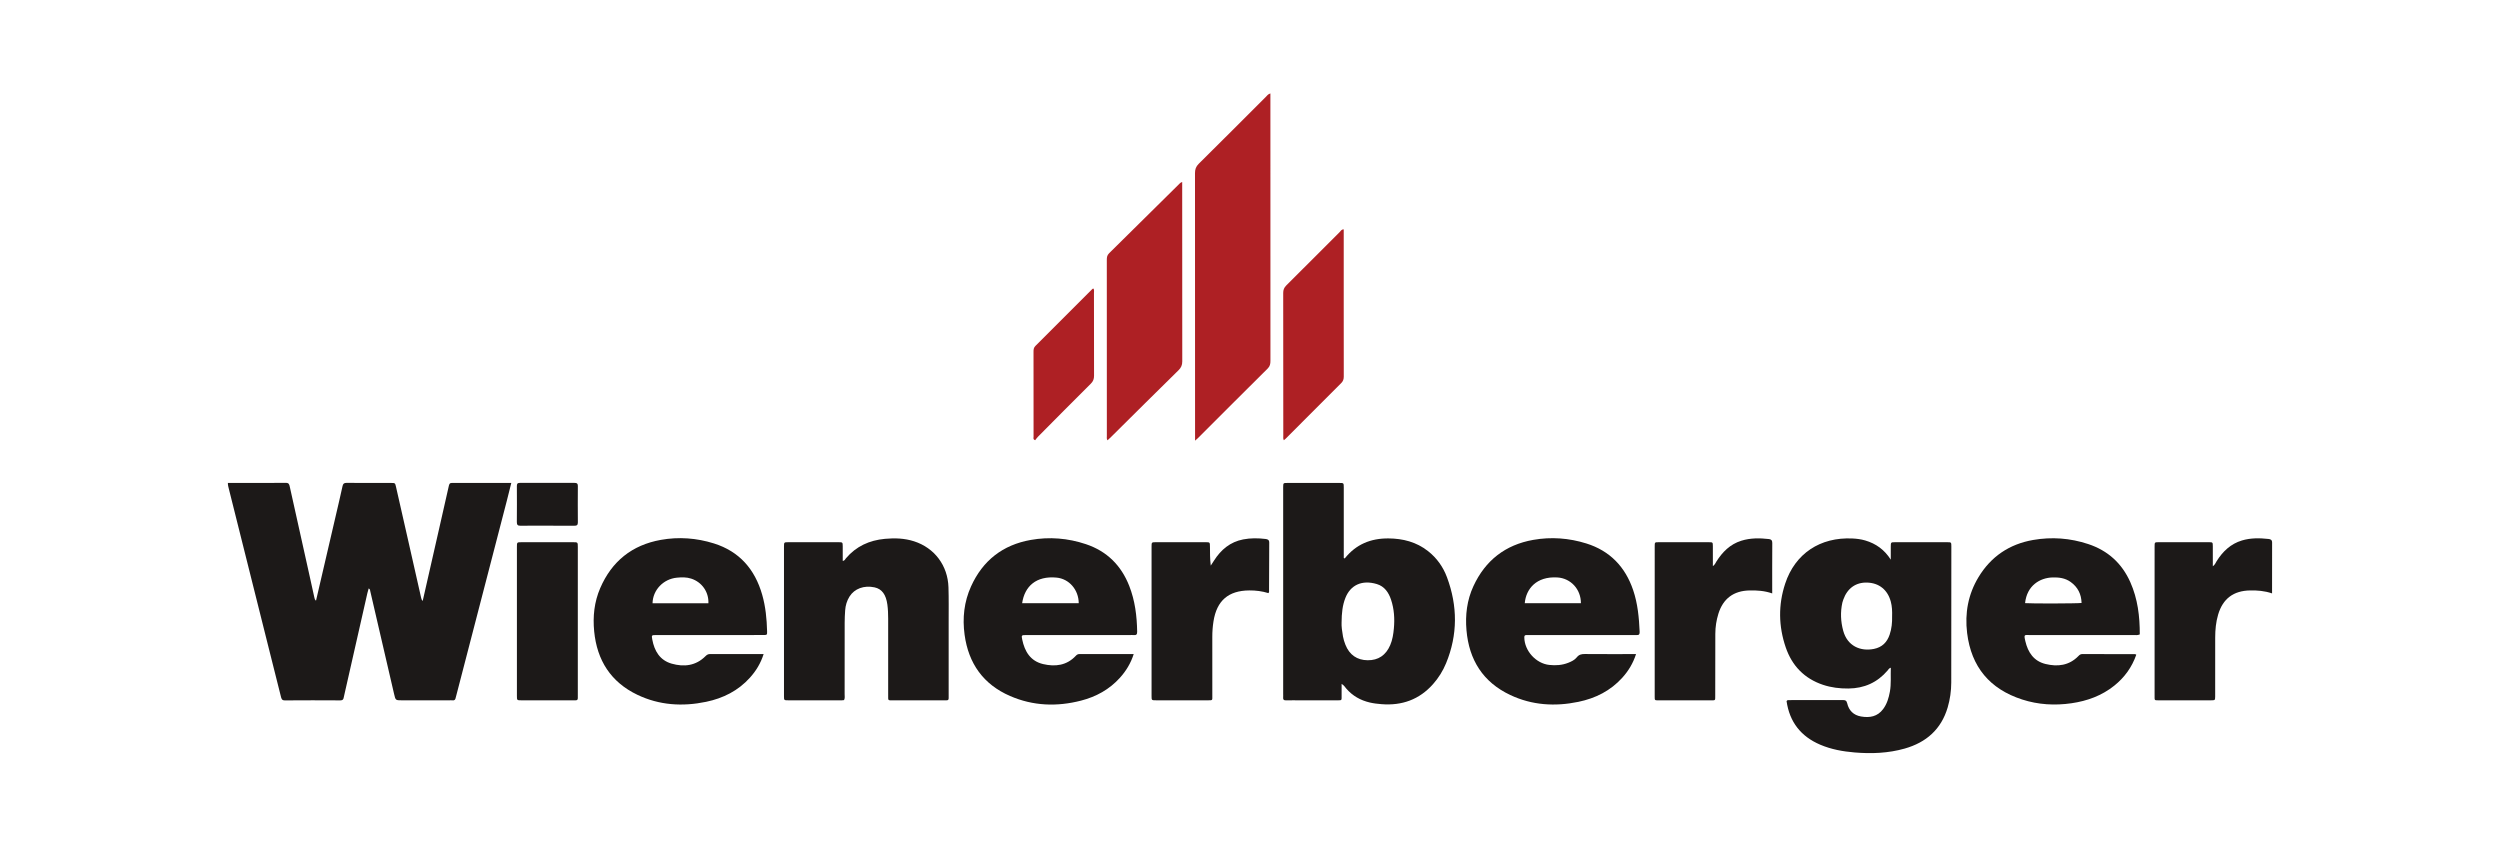 <?xml version="1.0" encoding="utf-8"?>
<!-- Generator: Adobe Illustrator 25.0.0, SVG Export Plug-In . SVG Version: 6.00 Build 0)  -->
<svg version="1.0" id="Ebene_1" xmlns="http://www.w3.org/2000/svg" xmlns:xlink="http://www.w3.org/1999/xlink" x="0px" y="0px"
	 viewBox="0 0 462.229 156.519" style="enable-background:new 0 0 462.229 156.519;" xml:space="preserve">
<style type="text/css">
	.st0{fill:#1C1918;}
	.st1{fill:#AE2024;}
</style>
<g>
	<path class="st0" d="M42.133,89.291c3.623,0,7.171,0.012,10.719-0.013c0.549-0.004,0.627,0.256,0.724,0.698
		c1.229,5.593,2.481,11.182,3.726,16.772c0.273,1.228,0.544,2.456,0.811,3.685c0.05,0.228,0.088,0.454,0.315,0.63
		c1.421-6.112,2.837-12.199,4.251-18.285c0.225-0.967,0.445-1.935,0.656-2.905c0.087-0.404,0.252-0.599,0.728-0.594
		c2.754,0.027,5.508,0.01,8.262,0.015c0.727,0.001,0.732,0.01,0.897,0.733c0.734,3.228,1.466,6.455,2.197,9.684
		c0.811,3.583,1.62,7.167,2.431,10.75c0.051,0.225,0.1,0.454,0.304,0.649
		c1.018-4.473,2.03-8.925,3.043-13.378c0.595-2.614,1.197-5.227,1.777-7.844c0.08-0.36,0.149-0.605,0.603-0.603
		c3.614,0.013,7.229,0.007,10.958,0.007c-0.295,1.177-0.563,2.284-0.849,3.386
		c-3.099,11.949-6.201,23.897-9.303,35.845c-0.042,0.16-0.102,0.317-0.128,0.479
		c-0.055,0.343-0.207,0.536-0.591,0.487c-0.196-0.025-0.398-0.004-0.597-0.004c-2.92,0-5.84,0-8.76,0
		c-1.172-0-1.169-0.001-1.442-1.176c-1.464-6.32-2.929-12.64-4.395-18.96
		c-0.043-0.185-0.011-0.405-0.302-0.556c-0.083,0.298-0.176,0.584-0.242,0.876c-1.414,6.23-2.826,12.461-4.238,18.692
		c-0.044,0.194-0.101,0.385-0.13,0.581c-0.054,0.371-0.196,0.557-0.631,0.554
		c-3.417-0.019-6.835-0.024-10.253,0.003c-0.562,0.004-0.636-0.308-0.737-0.711
		c-0.785-3.147-1.581-6.291-2.369-9.437c-2.42-9.664-4.838-19.328-7.261-28.991
		C42.229,90.036,42.128,89.722,42.133,89.291z"/>
	<path class="st0" d="M349.596,123.449c-0.369,0.122-0.455,0.354-0.599,0.523c-1.904,2.224-4.324,3.303-7.245,3.329
		c-1.605,0.015-3.178-0.177-4.696-0.684c-3.445-1.151-5.728-3.526-6.888-6.917
		c-1.337-3.904-1.401-7.868-0.099-11.805c1.833-5.545,6.465-8.62,12.439-8.334
		c0.795,0.038,1.583,0.138,2.35,0.363c1.991,0.585,3.563,1.71,4.729,3.552c0-0.801-0.004-1.603,0.001-2.404
		c0.006-0.812,0.01-0.821,0.803-0.822c3.217-0.004,6.434-0.004,9.652,0.001c0.731,0.001,0.744,0.013,0.744,0.78
		c-0.003,8.388-0.008,16.776-0.017,25.164c-0.002,1.566-0.222,3.108-0.663,4.608
		c-1.191,4.045-3.972,6.472-7.942,7.6c-3.03,0.861-6.135,0.983-9.263,0.72
		c-2.186-0.184-4.323-0.566-6.357-1.434c-3.592-1.534-5.675-4.212-6.225-8.061c0.144-0.239,0.358-0.185,0.545-0.185
		c3.284-0.004,6.567,0.002,9.851-0.009c0.445-0.002,0.69,0.071,0.812,0.594c0.313,1.341,1.169,2.203,2.56,2.445
		c1.603,0.279,3.045,0.028,4.087-1.37c0.71-0.952,1.034-2.056,1.247-3.208
		C349.685,126.445,349.541,124.987,349.596,123.449z M349.833,114.018c0.03-1.013-0.004-1.903-0.238-2.777
		c-0.582-2.177-2.15-3.451-4.354-3.527c-2.104-0.072-3.678,1.043-4.425,3.139
		c-0.067,0.186-0.137,0.374-0.179,0.566c-0.385,1.747-0.312,3.478,0.158,5.202
		c0.776,2.85,3.208,3.849,5.666,3.36c1.531-0.304,2.444-1.234,2.923-2.651
		C349.76,116.221,349.86,115.067,349.833,114.018z"/>
	<path class="st0" d="M248.054,126.442c0,0.8,0.003,1.458-0.001,2.117c-0.005,0.986,0.109,0.924-0.889,0.925
		c-2.288,0.001-4.577,0-6.865,0c-0.829,0-1.659-0.019-2.487,0.008c-0.427,0.013-0.612-0.128-0.568-0.562
		c0.02-0.197,0.003-0.398,0.003-0.596c0-12.63,0-25.261,0-37.891c0-0.133-0.002-0.265,0-0.398
		c0.014-0.741,0.015-0.75,0.765-0.751c3.217-0.004,6.434-0.004,9.651-0c0.78,0.001,0.787,0.01,0.788,0.828
		c0.003,4.077,0.001,8.155,0.001,12.233c0,0.29,0,0.58,0,0.814c0.134,0.112,0.175,0.09,0.229,0.022
		c2.058-2.561,4.78-3.663,8.013-3.642c2.686,0.018,5.177,0.652,7.328,2.34c1.633,1.281,2.801,2.927,3.515,4.85
		c1.971,5.306,2.001,10.617-0.169,15.887c-0.584,1.418-1.389,2.709-2.409,3.86
		c-2.539,2.863-5.753,4.01-9.52,3.71c-0.723-0.058-1.447-0.138-2.162-0.304
		c-1.731-0.404-3.2-1.228-4.365-2.583C248.684,127.038,248.505,126.717,248.054,126.442z M248.047,115.099
		c-0.037,0.685,0.09,1.64,0.26,2.586c0.093,0.517,0.255,1.03,0.449,1.52c0.746,1.879,2.16,2.851,4.118,2.868
		c1.968,0.018,3.364-0.927,4.165-2.798c0.423-0.989,0.581-2.034,0.677-3.091c0.164-1.8,0.053-3.582-0.523-5.304
		c-0.447-1.338-1.209-2.47-2.638-2.896c-2.799-0.833-4.878,0.236-5.797,2.545
		C248.211,111.905,248.063,113.351,248.047,115.099z"/>
	<path class="st0" d="M156.054,129.445c-0.124,0.012-0.254,0.036-0.384,0.036c-3.318,0.002-6.636,0.004-9.954,0
		c-0.752-0.001-0.764-0.013-0.764-0.759c-0.003-9.22-0.003-18.441-0-27.661
		c0-0.801,0.011-0.811,0.821-0.812c3.086-0.004,6.171-0.004,9.257,0c0.766,0.001,0.775,0.013,0.783,0.755
		c0.009,0.891,0.002,1.783,0.002,2.698c0.37-0.023,0.45-0.313,0.603-0.492c1.889-2.213,4.326-3.315,7.184-3.583
		c1.831-0.172,3.646-0.114,5.409,0.457c3.773,1.221,6.226,4.473,6.353,8.496c0.068,2.154,0.033,4.311,0.035,6.467
		c0.004,4.444,0.001,8.889,0.001,13.333c0,0.232-0.009,0.465,0,0.696c0.012,0.295-0.124,0.419-0.414,0.407
		c-0.199-0.009-0.398-0.001-0.597-0.001c-3.086,0-6.171,0.001-9.257-0
		c-0.994-0.001-0.915,0.091-0.916-0.898c-0.001-4.743-0.001-9.486-0.001-14.228
		c0-0.863-0.032-1.721-0.148-2.579c-0.249-1.847-1.009-2.889-2.372-3.182
		c-1.935-0.417-3.715,0.235-4.633,1.707c-0.483,0.774-0.733,1.631-0.799,2.534c-0.055,0.76-0.089,1.523-0.09,2.285
		c-0.008,4.411-0.002,8.822-0.008,13.233C156.163,128.712,156.25,129.084,156.054,129.445z"/>
	<path class="st1" d="M220.957,81.477c0-0.555,0-0.879,0-1.202c0-16.084,0.004-32.167-0.012-48.251
		c-0.001-0.708,0.166-1.222,0.691-1.742c4.153-4.102,8.27-8.241,12.403-12.364c0.223-0.223,0.4-0.518,0.848-0.643
		c0,0.297,0,0.547,0,0.798c0,16.216-0.001,32.432,0.007,48.649c0,0.551-0.079,0.989-0.509,1.415
		c-4.288,4.249-8.55,8.525-12.82,12.791C221.428,81.064,221.279,81.187,220.957,81.477z"/>
	<path class="st0" d="M209.611,120.937c-0.542,1.704-1.416,3.127-2.556,4.388c-1.947,2.154-4.386,3.493-7.176,4.213
		c-4.468,1.153-8.879,0.992-13.128-0.856c-4.941-2.148-7.681-6.007-8.405-11.323
		c-0.421-3.091-0.095-6.092,1.194-8.941c2.165-4.786,5.867-7.673,11.036-8.589c3.45-0.611,6.866-0.332,10.196,0.781
		c3.895,1.302,6.533,3.937,8.019,7.727c1.065,2.717,1.418,5.57,1.462,8.473c0.007,0.492-0.165,0.658-0.631,0.61
		c-0.23-0.024-0.464-0.004-0.696-0.004c-6.403,0-12.806-0.001-19.21,0.001c-0.85,0-0.878,0.032-0.718,0.814
		c0.457,2.228,1.527,4.004,3.879,4.555c2.232,0.523,4.355,0.259,6.035-1.534c0.197-0.21,0.379-0.323,0.673-0.322
		C202.899,120.94,206.213,120.937,209.611,120.937z M188.985,111.531c3.52,0,6.992,0,10.464,0
		c-0.016-2.489-1.773-4.517-4.103-4.737C191.597,106.44,189.444,108.389,188.985,111.531z"/>
	<path class="st0" d="M395.628,117.297c-0.414,0.194-0.784,0.115-1.142,0.116c-6.37,0.005-12.739,0.002-19.109,0.006
		c-1.066,0.001-1.226-0.224-0.908,1.133c0.487,2.079,1.562,3.688,3.736,4.215c2.234,0.542,4.35,0.292,6.06-1.457
		c0.218-0.223,0.402-0.383,0.745-0.381c3.251,0.017,6.502,0.014,9.753,0.02c0.054,0,0.107,0.048,0.218,0.102
		c-0.804,2.306-2.174,4.205-4.079,5.728c-2.314,1.85-5.001,2.825-7.895,3.244
		c-3.089,0.448-6.153,0.274-9.135-0.693c-5.986-1.942-9.407-6.027-10.171-12.297
		c-0.447-3.673,0.189-7.144,2.102-10.316c2.301-3.816,5.708-6.113,10.091-6.88
		c3.45-0.604,6.865-0.35,10.199,0.753c3.629,1.201,6.225,3.554,7.782,7.045
		C395.252,110.72,395.637,113.981,395.628,117.297z M384.865,111.483c-0.043-1.622-0.688-2.926-2.014-3.879
		c-1.017-0.731-2.171-0.879-3.393-0.838c-2.264,0.076-4.702,1.47-5.038,4.748
		C375.489,111.613,384.059,111.592,384.865,111.483z"/>
	<path class="st0" d="M141.187,120.936c-0.547,1.718-1.407,3.109-2.52,4.348c-2.184,2.43-4.957,3.819-8.115,4.477
		c-4.368,0.911-8.652,0.639-12.707-1.299c-4.904-2.344-7.464-6.367-7.988-11.728
		c-0.269-2.747,0.015-5.438,1.113-7.986c2.138-4.963,5.884-7.974,11.211-8.929
		c3.316-0.594,6.617-0.347,9.82,0.659c4.717,1.48,7.572,4.784,8.917,9.47c0.635,2.212,0.853,4.484,0.91,6.774
		c0.017,0.676-0,0.69-0.734,0.691c-3.117,0.005-6.235,0.002-9.352,0.002
		c-3.482,0-6.964-0.003-10.447,0.003c-0.828,0.001-0.845,0.017-0.694,0.829
		c0.394,2.129,1.408,3.836,3.59,4.459c2.287,0.652,4.47,0.395,6.251-1.388c0.255-0.255,0.482-0.39,0.846-0.389
		C134.538,120.941,137.787,120.936,141.187,120.936z M130.979,111.538c0.081-2.097-1.197-3.902-3.167-4.552
		c-0.877-0.289-1.771-0.264-2.659-0.179c-2.517,0.241-4.462,2.298-4.502,4.731
		C124.095,111.538,127.538,111.538,130.979,111.538z"/>
	<path class="st0" d="M302.49,120.936c-0.557,1.722-1.413,3.115-2.529,4.354c-2.186,2.429-4.959,3.815-8.117,4.472
		c-4.333,0.901-8.579,0.639-12.615-1.265c-5.036-2.377-7.614-6.484-8.088-11.966
		c-0.244-2.817,0.087-5.569,1.281-8.151c2.198-4.755,5.892-7.645,11.063-8.561c3.318-0.588,6.616-0.337,9.82,0.664
		c4.358,1.361,7.19,4.32,8.65,8.62c0.851,2.505,1.086,5.106,1.204,7.726c0.019,0.417-0.11,0.627-0.554,0.591
		c-0.231-0.019-0.464-0.003-0.696-0.003c-6.301,0-12.602,0-18.903,0c-0.265,0-0.531,0.005-0.796,0.002
		c-0.302-0.003-0.38,0.146-0.377,0.436c0.028,2.479,2.153,4.822,4.617,5.086c1.203,0.129,2.376,0.052,3.512-0.399
		c0.592-0.235,1.178-0.511,1.571-1.006c0.397-0.5,0.848-0.617,1.453-0.612
		C296.102,120.95,299.218,120.936,302.49,120.936z M292.298,111.53c0.007-2.59-1.884-4.612-4.342-4.764
		c-3.91-0.242-5.817,2.138-6.041,4.764C285.378,111.53,288.838,111.53,292.298,111.53z"/>
	<path class="st1" d="M218.578,33.651c0,0.385,0,0.703,0,1.02c0,10.713-0.006,21.427,0.014,32.14
		c0.001,0.685-0.198,1.157-0.689,1.639c-4.143,4.066-8.257,8.162-12.381,12.249
		c-0.231,0.229-0.471,0.449-0.753,0.716c-0.191-0.284-0.121-0.551-0.121-0.793
		c-0.005-10.846-0.004-21.692-0.007-32.538c-0-0.469,0.03-0.869,0.418-1.251
		c4.307-4.231,8.591-8.485,12.883-12.731C218.098,33.948,218.231,33.752,218.578,33.651z"/>
	<path class="st0" d="M234.519,109.664c-1.171-0.366-2.339-0.509-3.539-0.5c-3.853,0.029-6.016,1.883-6.617,5.722
		c-0.149,0.952-0.22,1.907-0.218,2.87c0.007,3.614,0.003,7.227,0.003,10.841c-0,0.905,0.102,0.887-0.832,0.886
		c-3.184-0.002-6.368,0.001-9.552-0.002c-0.835-0.001-0.849-0.007-0.849-0.774c-0.003-9.217-0.004-18.433-0-27.65
		c0-0.8,0.014-0.808,0.823-0.809c3.051-0.004,6.103-0.004,9.154,0c0.806,0.001,0.813,0.011,0.818,0.82
		c0.007,1.151,0.002,2.303,0.149,3.509c0.202-0.311,0.408-0.62,0.607-0.934c1.279-2.013,2.987-3.444,5.382-3.91
		c1.377-0.268,2.769-0.249,4.158-0.081c0.39,0.047,0.669,0.175,0.665,0.675c-0.025,3.048-0.025,6.097-0.035,9.145
		C234.634,109.502,234.601,109.53,234.519,109.664z"/>
	<path class="st0" d="M327.667,109.718c-1.44-0.499-2.817-0.581-4.213-0.549c-2.926,0.066-4.865,1.506-5.736,4.3
		c-0.377,1.211-0.566,2.451-0.57,3.717c-0.012,3.813-0.013,7.625-0.016,11.438
		c-0.001,0.93,0.06,0.86-0.858,0.86c-3.184,0.001-6.368-0.003-9.553,0.002
		c-0.801,0.001-0.782,0.025-0.782-0.738c0.002-9.25,0-18.501,0.003-27.751c0-0.73,0.015-0.745,0.677-0.746
		c3.118-0.006,6.236-0.006,9.354-0c0.7,0.001,0.713,0.017,0.719,0.718c0.011,1.188,0.003,2.376,0.003,3.7
		c0.382-0.257,0.48-0.574,0.64-0.828c1.125-1.786,2.541-3.213,4.619-3.865c1.682-0.527,3.393-0.505,5.115-0.31
		c0.405,0.046,0.613,0.238,0.61,0.716C327.656,103.43,327.667,106.478,327.667,109.718z"/>
	<path class="st0" d="M420.085,109.714c-1.41-0.481-2.721-0.569-4.055-0.547c-3.076,0.05-5.043,1.519-5.917,4.47
		c-0.408,1.379-0.537,2.796-0.541,4.224c-0.011,3.482-0.004,6.963-0.004,10.445
		c-0,0.166,0.004,0.332-0.001,0.497c-0.018,0.665-0.018,0.669-0.737,0.678
		c-0.564,0.007-1.128,0.001-1.692,0.001c-2.62,0-5.241,0.001-7.862-0c-0.994-0.001-0.909,0.085-0.909-0.904
		c-0.001-7.162-0.001-14.325-0.001-21.487c0-2.023-0.004-4.045,0.002-6.068c0.002-0.761,0.013-0.773,0.749-0.774
		c3.085-0.005,6.17-0.005,9.255-0c0.747,0.001,0.755,0.012,0.759,0.764c0.007,1.193,0.002,2.386,0.002,3.689
		c0.402-0.275,0.521-0.655,0.716-0.964c1.131-1.792,2.59-3.185,4.664-3.809c1.616-0.486,3.271-0.458,4.928-0.277
		c0.391,0.043,0.656,0.172,0.653,0.676C420.074,103.408,420.085,106.488,420.085,109.714z"/>
	<path class="st0" d="M106.833,114.956c0,4.473,0,8.947-0,13.42c0,0.232-0.005,0.464-0.001,0.696
		c0.005,0.291-0.132,0.424-0.422,0.411c-0.132-0.006-0.265,0.001-0.398,0.001
		c-3.216,0-6.431,0.003-9.646-0.002c-0.784-0.001-0.793-0.011-0.794-0.829
		c-0.002-9.179-0.002-18.358-0-27.536c0-0.859,0.008-0.866,0.865-0.867
		c3.182-0.003,6.365-0.003,9.547,0c0.84,0.001,0.848,0.009,0.849,0.889
		C106.835,105.744,106.833,110.35,106.833,114.956z"/>
	<path class="st1" d="M248.444,42.419c0,4.552,0,9.059,0,13.566c0,4.54-0.006,9.08,0.009,13.62
		c0.002,0.495-0.11,0.865-0.475,1.228c-3.431,3.412-6.843,6.844-10.261,10.269
		c-0.089,0.089-0.189,0.167-0.342,0.3c-0.161-0.284-0.105-0.548-0.105-0.791
		c-0.004-8.815,0.001-17.63-0.015-26.445c-0.001-0.573,0.158-0.981,0.568-1.388c3.293-3.269,6.562-6.562,9.847-9.84
		C247.877,42.733,248.021,42.379,248.444,42.419z"/>
	<path class="st1" d="M202.201,53.377c0.126,0.277,0.063,0.574,0.063,0.858c0.005,5.074-0.006,10.148,0.016,15.221
		c0.003,0.606-0.151,1.041-0.594,1.48c-3.271,3.248-6.513,6.526-9.76,9.799
		c-0.21,0.211-0.379,0.463-0.538,0.66c-0.432-0.177-0.29-0.448-0.291-0.647
		c-0.008-5.24-0.006-10.479-0.008-15.719c-0-0.398,0.019-0.74,0.354-1.073c3.483-3.458,6.943-6.94,10.412-10.413
		C201.94,53.461,202.02,53.336,202.201,53.377z"/>
	<path class="st0" d="M101.216,97.196c-1.656,0-3.312-0.015-4.968,0.009c-0.509,0.007-0.693-0.148-0.688-0.675
		c0.024-2.218,0.017-4.436,0.004-6.655c-0.002-0.405,0.094-0.595,0.551-0.593c3.378,0.015,6.757,0.013,10.135,0.002
		c0.415-0.001,0.592,0.117,0.589,0.559c-0.015,2.251-0.018,4.503,0.002,6.754c0.004,0.503-0.209,0.61-0.657,0.606
		C104.529,97.185,102.872,97.196,101.216,97.196z"/>
</g>
</svg>
